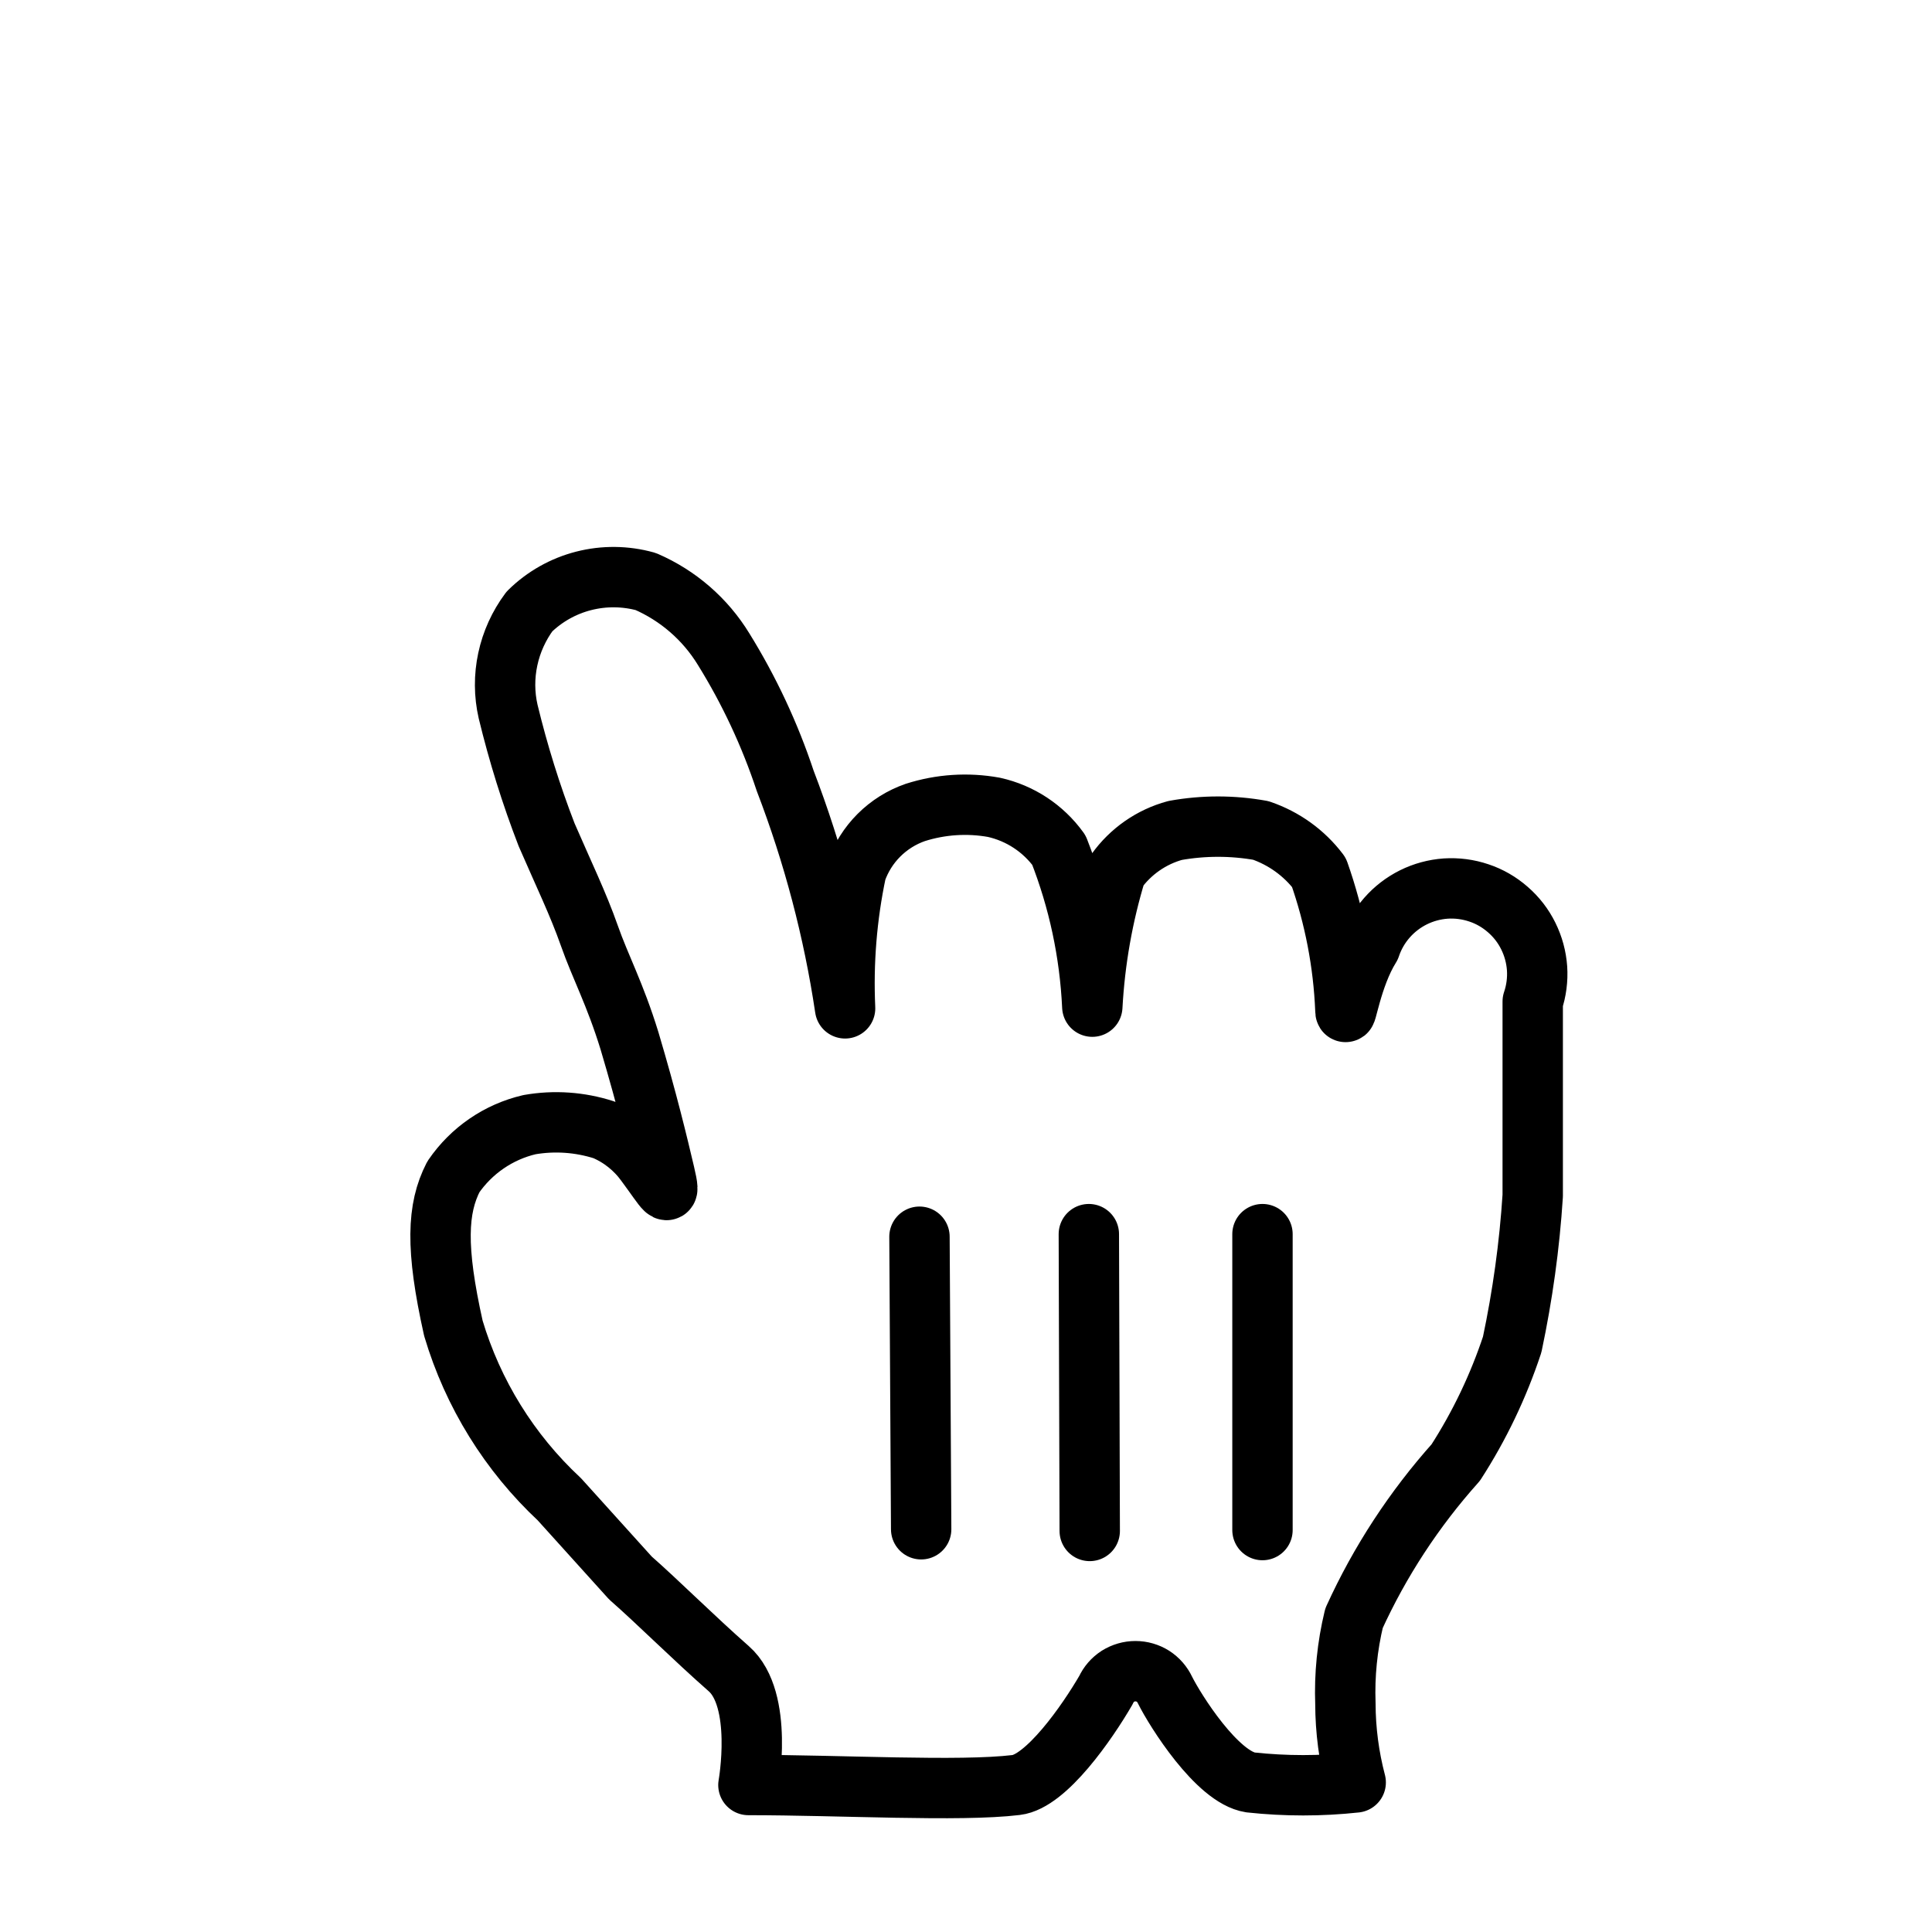 <svg width="24" height="24" viewBox="0 0 24 24" fill="none" xmlns="http://www.w3.org/2000/svg">
<g clip-path="url(#clip0_79_5046)">
<g filter="url(#filter0_d_79_5046)">
<path d="M16.713 10.547C16.713 10.696 16.788 10.133 17.022 9.761C17.112 9.493 17.305 9.273 17.558 9.147C17.683 9.085 17.819 9.048 17.959 9.038C18.098 9.029 18.238 9.047 18.371 9.092C18.504 9.136 18.626 9.207 18.731 9.299C18.837 9.391 18.923 9.502 18.985 9.628C19.047 9.753 19.084 9.889 19.094 10.029C19.103 10.168 19.085 10.309 19.04 10.441C19.04 11.142 19.04 11.111 19.04 11.578C19.04 12.046 19.04 12.449 19.04 12.853C19 13.475 18.914 14.092 18.785 14.702C18.614 15.218 18.379 15.711 18.084 16.168C17.568 16.745 17.141 17.397 16.82 18.102C16.736 18.449 16.7 18.807 16.713 19.164C16.714 19.494 16.757 19.823 16.841 20.142C16.407 20.189 15.969 20.189 15.534 20.142C15.12 20.078 14.599 19.249 14.472 18.994C14.439 18.924 14.388 18.865 14.323 18.823C14.258 18.782 14.182 18.76 14.105 18.76C14.028 18.76 13.953 18.782 13.887 18.823C13.822 18.865 13.771 18.924 13.739 18.994C13.505 19.398 12.995 20.131 12.623 20.174C11.922 20.259 10.445 20.174 9.297 20.174C9.297 20.174 9.489 19.111 9.053 18.729C8.617 18.346 8.171 17.9 7.831 17.602L6.949 16.625C6.329 16.047 5.874 15.313 5.632 14.5C5.409 13.501 5.43 13.012 5.632 12.619C5.855 12.293 6.192 12.061 6.577 11.971C6.886 11.917 7.203 11.939 7.502 12.035C7.71 12.122 7.89 12.266 8.022 12.449C8.267 12.779 8.341 12.938 8.256 12.577C8.171 12.216 8.044 11.684 7.82 10.93C7.64 10.345 7.459 10.016 7.321 9.623C7.183 9.23 7.002 8.858 6.79 8.369C6.597 7.87 6.438 7.359 6.312 6.839C6.263 6.625 6.262 6.403 6.308 6.189C6.354 5.974 6.446 5.772 6.577 5.596C6.764 5.412 6.996 5.281 7.25 5.216C7.503 5.151 7.77 5.154 8.022 5.224C8.423 5.398 8.761 5.691 8.989 6.064C9.307 6.577 9.564 7.127 9.754 7.7C10.104 8.612 10.354 9.56 10.498 10.526C10.472 9.956 10.518 9.385 10.636 8.826C10.695 8.656 10.792 8.502 10.918 8.376C11.046 8.248 11.2 8.152 11.369 8.093C11.685 7.992 12.021 7.97 12.347 8.029C12.672 8.101 12.959 8.29 13.154 8.56C13.398 9.181 13.538 9.838 13.569 10.505C13.6 9.935 13.699 9.372 13.866 8.826C14.044 8.577 14.303 8.396 14.599 8.316C14.95 8.253 15.31 8.253 15.662 8.316C15.949 8.414 16.201 8.595 16.384 8.837C16.609 9.4 16.745 9.995 16.788 10.601" fill="white"/>
<path d="M16.713 10.547C16.713 10.696 16.788 10.133 17.022 9.761C17.112 9.493 17.305 9.273 17.558 9.147C17.683 9.085 17.819 9.048 17.959 9.038C18.098 9.029 18.238 9.047 18.371 9.092C18.504 9.136 18.626 9.207 18.731 9.299C18.837 9.391 18.923 9.502 18.985 9.628C19.047 9.753 19.084 9.889 19.094 10.029C19.103 10.168 19.085 10.309 19.04 10.441C19.04 11.142 19.04 11.111 19.04 11.578C19.04 12.046 19.04 12.449 19.04 12.853C19 13.475 18.914 14.092 18.785 14.702C18.614 15.218 18.379 15.711 18.084 16.168C17.568 16.745 17.141 17.397 16.82 18.102C16.736 18.449 16.7 18.807 16.713 19.164C16.714 19.494 16.757 19.823 16.841 20.142C16.407 20.189 15.969 20.189 15.534 20.142C15.12 20.078 14.599 19.249 14.472 18.994C14.439 18.924 14.388 18.865 14.323 18.823C14.258 18.782 14.182 18.76 14.105 18.76C14.028 18.76 13.953 18.782 13.887 18.823C13.822 18.865 13.771 18.924 13.739 18.994C13.505 19.398 12.995 20.131 12.623 20.174C11.922 20.259 10.445 20.174 9.297 20.174C9.297 20.174 9.489 19.111 9.053 18.729C8.617 18.346 8.171 17.9 7.831 17.602L6.949 16.625C6.329 16.047 5.874 15.313 5.632 14.5C5.409 13.501 5.43 13.012 5.632 12.619C5.855 12.293 6.192 12.061 6.577 11.971C6.886 11.917 7.203 11.939 7.502 12.035C7.71 12.122 7.89 12.266 8.022 12.449C8.267 12.779 8.341 12.938 8.256 12.577C8.171 12.216 8.044 11.684 7.82 10.93C7.64 10.345 7.459 10.016 7.321 9.623C7.183 9.23 7.002 8.858 6.79 8.369C6.597 7.87 6.438 7.359 6.312 6.839C6.263 6.625 6.262 6.403 6.308 6.189C6.354 5.974 6.446 5.772 6.577 5.596C6.764 5.412 6.996 5.281 7.25 5.216C7.503 5.151 7.77 5.154 8.022 5.224C8.423 5.398 8.761 5.691 8.989 6.064C9.307 6.577 9.564 7.127 9.754 7.7C10.104 8.612 10.354 9.56 10.498 10.526C10.472 9.956 10.518 9.385 10.636 8.826C10.695 8.656 10.792 8.502 10.918 8.376C11.046 8.248 11.2 8.152 11.369 8.093C11.685 7.992 12.021 7.97 12.347 8.029C12.672 8.101 12.959 8.29 13.154 8.56C13.398 9.181 13.538 9.838 13.569 10.505C13.6 9.935 13.699 9.372 13.866 8.826C14.044 8.577 14.303 8.396 14.599 8.316C14.95 8.253 15.31 8.253 15.662 8.316C15.949 8.414 16.201 8.595 16.384 8.837C16.578 9.387 16.689 9.964 16.713 10.547Z" stroke="black" stroke-width="0.75" stroke-linejoin="round"/>
<path d="M15.683 17.007V13.331" stroke="black" stroke-width="0.75" stroke-linecap="round"/>
<path d="M13.537 17.018L13.526 13.331" stroke="black" stroke-width="0.75" stroke-linecap="round"/>
<path d="M11.422 13.363L11.443 16.997" stroke="black" stroke-width="0.75" stroke-linecap="round"/>
</g>
</g>
<defs>
<filter id="filter0_d_79_5046" x="3.097" y="4.794" width="18.374" height="19.792" filterUnits="userSpaceOnUse" color-interpolation-filters="sRGB">
<feFlood flood-opacity="0" result="BackgroundImageFix"/>
<feColorMatrix in="SourceAlpha" type="matrix" values="0 0 0 0 0 0 0 0 0 0 0 0 0 0 0 0 0 0 127 0" result="hardAlpha"/>
<feOffset dy="2"/>
<feGaussianBlur stdDeviation="1"/>
<feColorMatrix type="matrix" values="0 0 0 0 0 0 0 0 0 0 0 0 0 0 0 0 0 0 0.25 0"/>
<feBlend mode="normal" in2="BackgroundImageFix" result="effect1_dropShadow_79_5046"/>
<feBlend mode="normal" in="SourceGraphic" in2="effect1_dropShadow_79_5046" result="shape"/>
</filter>
<clipPath id="clip0_79_5046">
<rect width="24" height="24" fill="white"/>
</clipPath>
</defs>
</svg>
